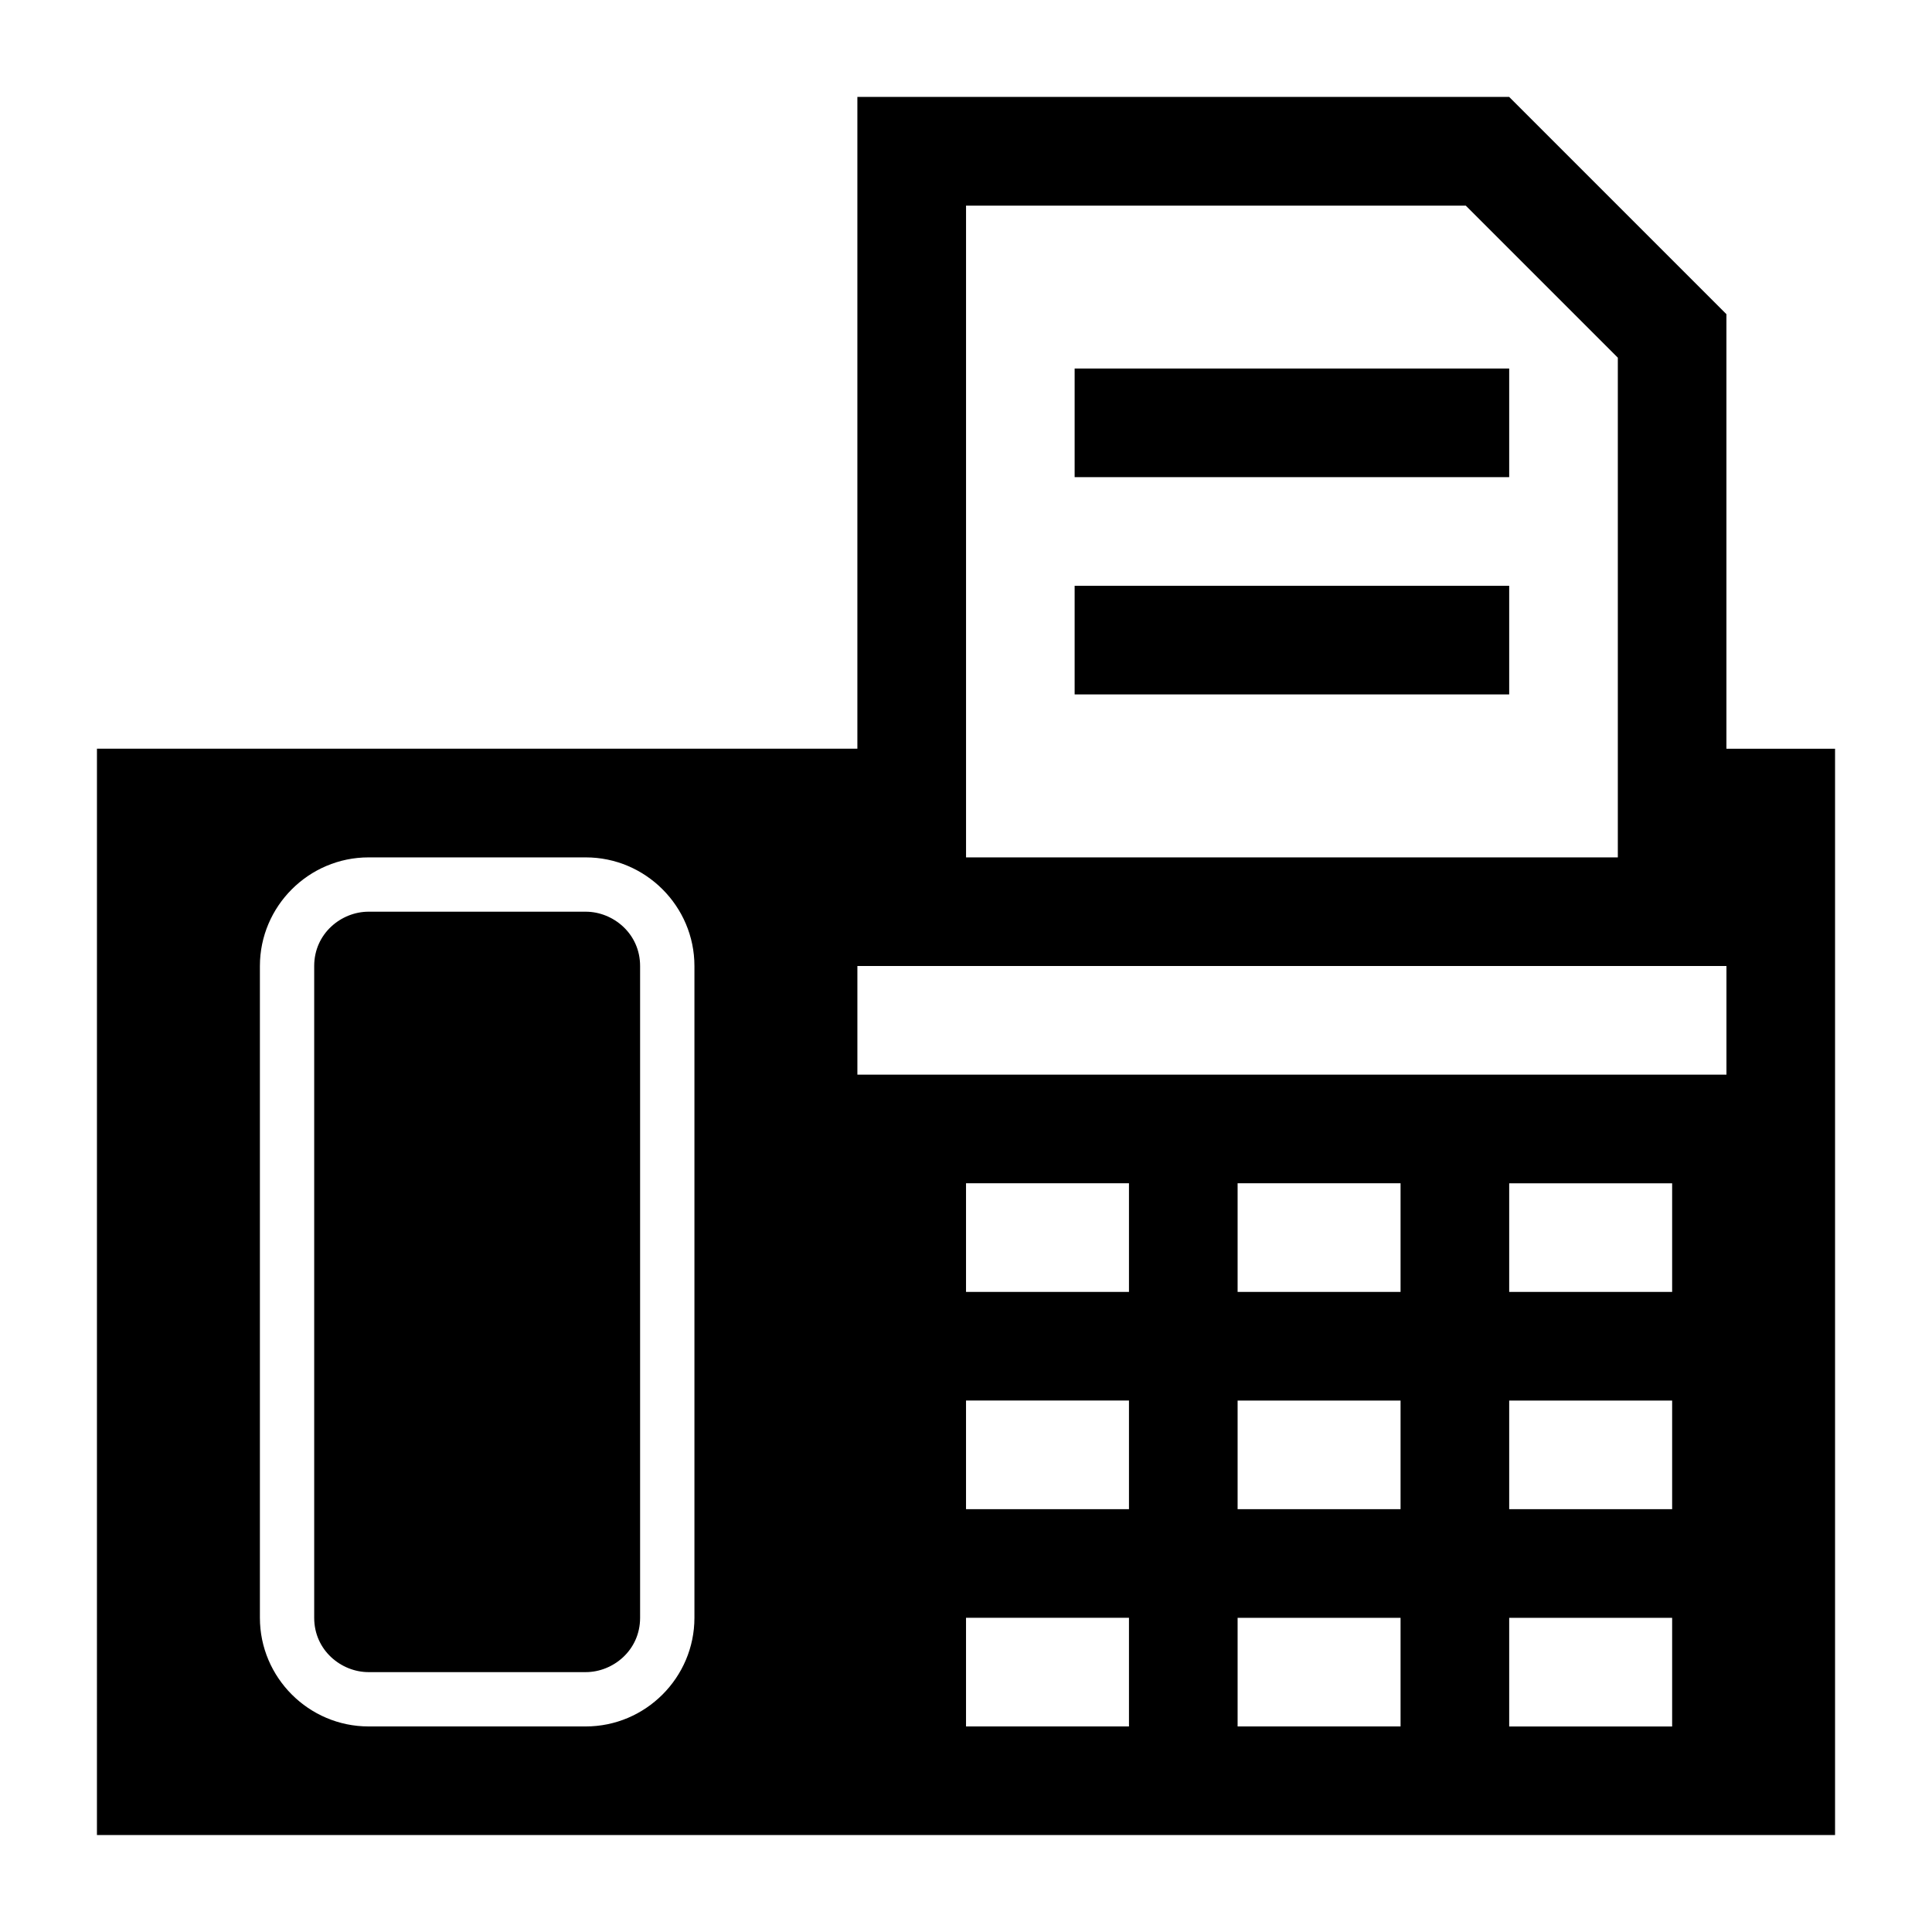 <?xml version="1.0" encoding="UTF-8"?>
<!-- Uploaded to: ICON Repo, www.svgrepo.com, Generator: ICON Repo Mixer Tools -->
<svg fill="#000000" width="800px" height="800px" version="1.1" viewBox="144 144 512 512" xmlns="http://www.w3.org/2000/svg">
 <g>
  <path d="m169.69 630.31h460.62v-287.89h-28.789v-115.16l-57.578-57.578h-172.73v172.73h-201.52zm273.5-28.789h-43.184v-28.789h43.184zm0-57.578h-43.184v-28.789h43.184zm0-57.578h-43.184v-28.789h43.184zm71.973 115.16h-43.184v-28.789h43.184zm0-57.578h-43.184v-28.789h43.184zm0-57.578h-43.184v-28.789h43.184zm71.973 115.16h-43.184v-28.789h43.184zm0-57.578h-43.184v-28.789h43.184zm0-57.578h-43.184v-28.789h43.184zm-187.13-287.89h132.43l40.305 40.305v132.43h-172.73v-172.73zm-28.789 201.52h230.31v28.789h-230.31zm-158.34 0c0-15.836 12.957-28.789 28.789-28.789h57.578c15.836 0 28.789 12.957 28.789 28.789v172.73c0 15.836-12.957 28.789-28.789 28.789h-57.578c-15.836 0-28.789-12.957-28.789-28.789z"/>
  <path d="m241.66 587.13h57.578c7.199 0 14.395-5.758 14.395-14.395v-172.73c0-8.637-7.199-14.395-14.395-14.395h-57.578c-7.199 0-14.395 5.758-14.395 14.395v172.73c0 8.637 7.195 14.395 14.395 14.395z"/>
  <path d="m428.79 241.66h115.16v28.789h-115.16z"/>
  <path d="m428.79 299.24h115.16v28.789h-115.16z"/>
 </g>
</svg>